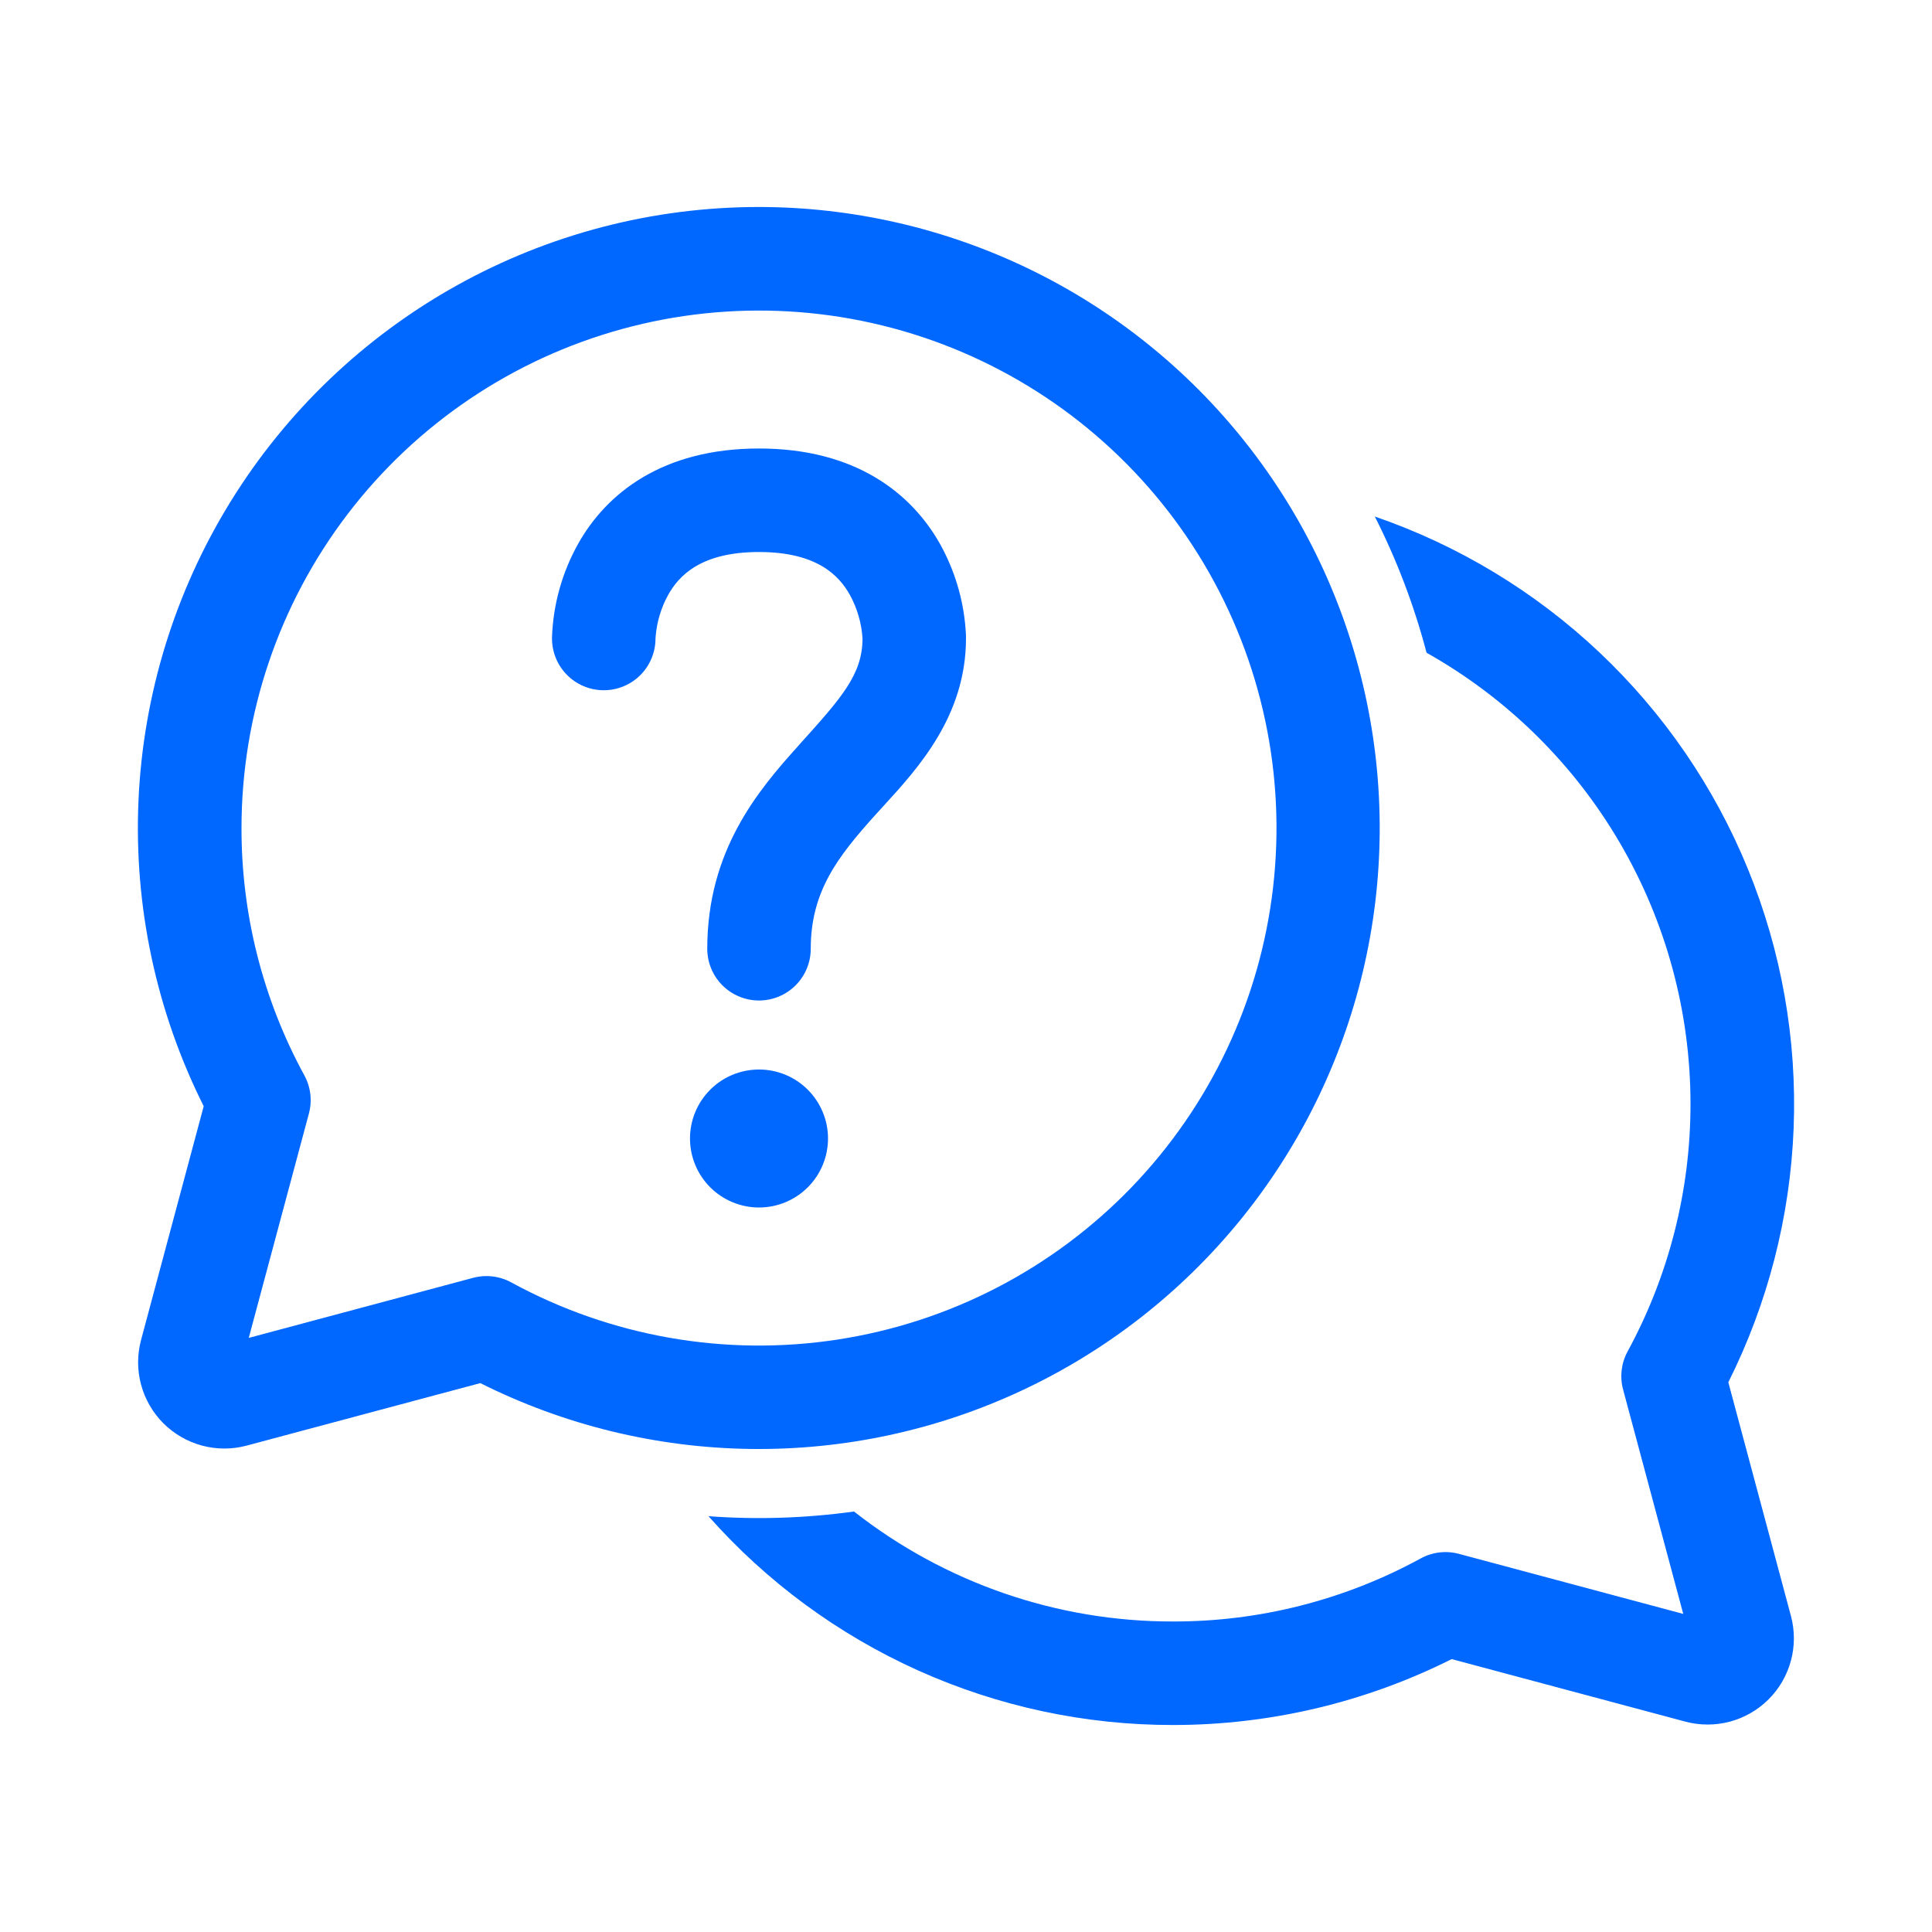 <svg width="64" height="64" viewBox="0 0 64 64" fill="none" xmlns="http://www.w3.org/2000/svg">
<path d="M8 27.429C8.001 23.673 9.234 20.021 11.512 17.035C13.79 14.049 16.985 11.893 20.607 10.899C24.228 9.905 28.076 10.128 31.559 11.534C35.042 12.94 37.967 15.45 39.884 18.68C41.801 21.909 42.605 25.679 42.171 29.409C41.738 33.14 40.091 36.625 37.485 39.329C34.878 42.033 31.456 43.806 27.744 44.375C24.031 44.945 20.235 44.28 16.937 42.482C16.55 42.27 16.095 42.216 15.669 42.331L8.24 44.32L10.233 36.887C10.347 36.462 10.293 36.009 10.082 35.623C8.711 33.11 7.995 30.291 8 27.429ZM25.143 6.857C21.634 6.856 18.184 7.753 15.12 9.462C12.056 11.171 9.48 13.634 7.636 16.62C5.793 19.605 4.743 23.012 4.588 26.517C4.432 30.021 5.176 33.508 6.748 36.645L4.672 44.391C4.543 44.875 4.543 45.385 4.673 45.868C4.803 46.352 5.058 46.794 5.412 47.148C5.767 47.502 6.208 47.757 6.692 47.887C7.176 48.017 7.685 48.017 8.169 47.888L15.911 45.817C18.686 47.209 21.739 47.954 24.843 47.998C27.946 48.042 31.02 47.383 33.832 46.07C36.645 44.757 39.124 42.825 41.084 40.418C43.044 38.011 44.434 35.192 45.15 32.172C45.866 29.151 45.889 26.008 45.217 22.978C44.545 19.948 43.197 17.108 41.272 14.673C39.348 12.238 36.897 10.27 34.104 8.916C31.31 7.563 28.247 6.859 25.143 6.857ZM38.857 57.143C35.949 57.146 33.073 56.531 30.42 55.339C27.767 54.146 25.398 52.404 23.47 50.226C25.078 50.345 26.694 50.292 28.29 50.071C31.304 52.437 35.026 53.72 38.857 53.714C41.725 53.719 44.547 53 47.063 51.625C47.451 51.413 47.905 51.359 48.331 51.474L55.76 53.463L53.767 46.03C53.653 45.605 53.707 45.152 53.918 44.766C55.285 42.251 56.001 39.434 56 36.571C56.001 33.528 55.191 30.539 53.655 27.912C52.118 25.285 49.91 23.114 47.257 21.623C46.847 20.063 46.272 18.55 45.543 17.111C48.317 18.065 50.855 19.601 52.987 21.615C55.119 23.63 56.796 26.078 57.905 28.794C59.014 31.509 59.529 34.431 59.417 37.362C59.304 40.293 58.566 43.167 57.253 45.79L59.328 53.534C59.457 54.018 59.457 54.528 59.327 55.012C59.197 55.496 58.942 55.938 58.587 56.292C58.233 56.646 57.791 56.901 57.307 57.031C56.823 57.16 56.313 57.16 55.829 57.031L48.089 54.96C45.224 56.397 42.063 57.144 38.857 57.143ZM27.429 37.714C27.429 38.321 27.188 38.902 26.759 39.331C26.331 39.759 25.749 40 25.143 40C24.537 40 23.955 39.759 23.527 39.331C23.098 38.902 22.857 38.321 22.857 37.714C22.857 37.108 23.098 36.527 23.527 36.098C23.955 35.669 24.537 35.429 25.143 35.429C25.749 35.429 26.331 35.669 26.759 36.098C27.188 36.527 27.429 37.108 27.429 37.714ZM21.714 21.159L21.719 21.086C21.758 20.599 21.901 20.127 22.137 19.701C22.485 19.081 23.207 18.286 25.143 18.286C27.079 18.286 27.801 19.081 28.149 19.698C28.396 20.145 28.54 20.64 28.572 21.15V21.157C28.567 22.35 27.874 23.118 26.482 24.663L26.441 24.711C25.116 26.181 23.429 28.171 23.429 31.429C23.429 31.883 23.609 32.319 23.931 32.641C24.252 32.962 24.688 33.143 25.143 33.143C25.598 33.143 26.034 32.962 26.355 32.641C26.677 32.319 26.857 31.883 26.857 31.429C26.857 29.543 27.739 28.391 28.988 27.006L29.273 26.693C30.418 25.44 32 23.712 32 21.143V21.138L31.998 21.026L31.984 20.809C31.906 19.828 31.617 18.876 31.138 18.016C30.197 16.347 28.348 14.857 25.143 14.857C21.938 14.857 20.087 16.347 19.15 18.016C18.622 18.961 18.326 20.018 18.286 21.099V21.143C18.284 21.598 18.462 22.034 18.782 22.357C19.102 22.68 19.537 22.863 19.992 22.865C20.447 22.867 20.884 22.689 21.207 22.369C21.53 22.049 21.712 21.613 21.714 21.159Z" fill="#0067FF"/>
</svg>
